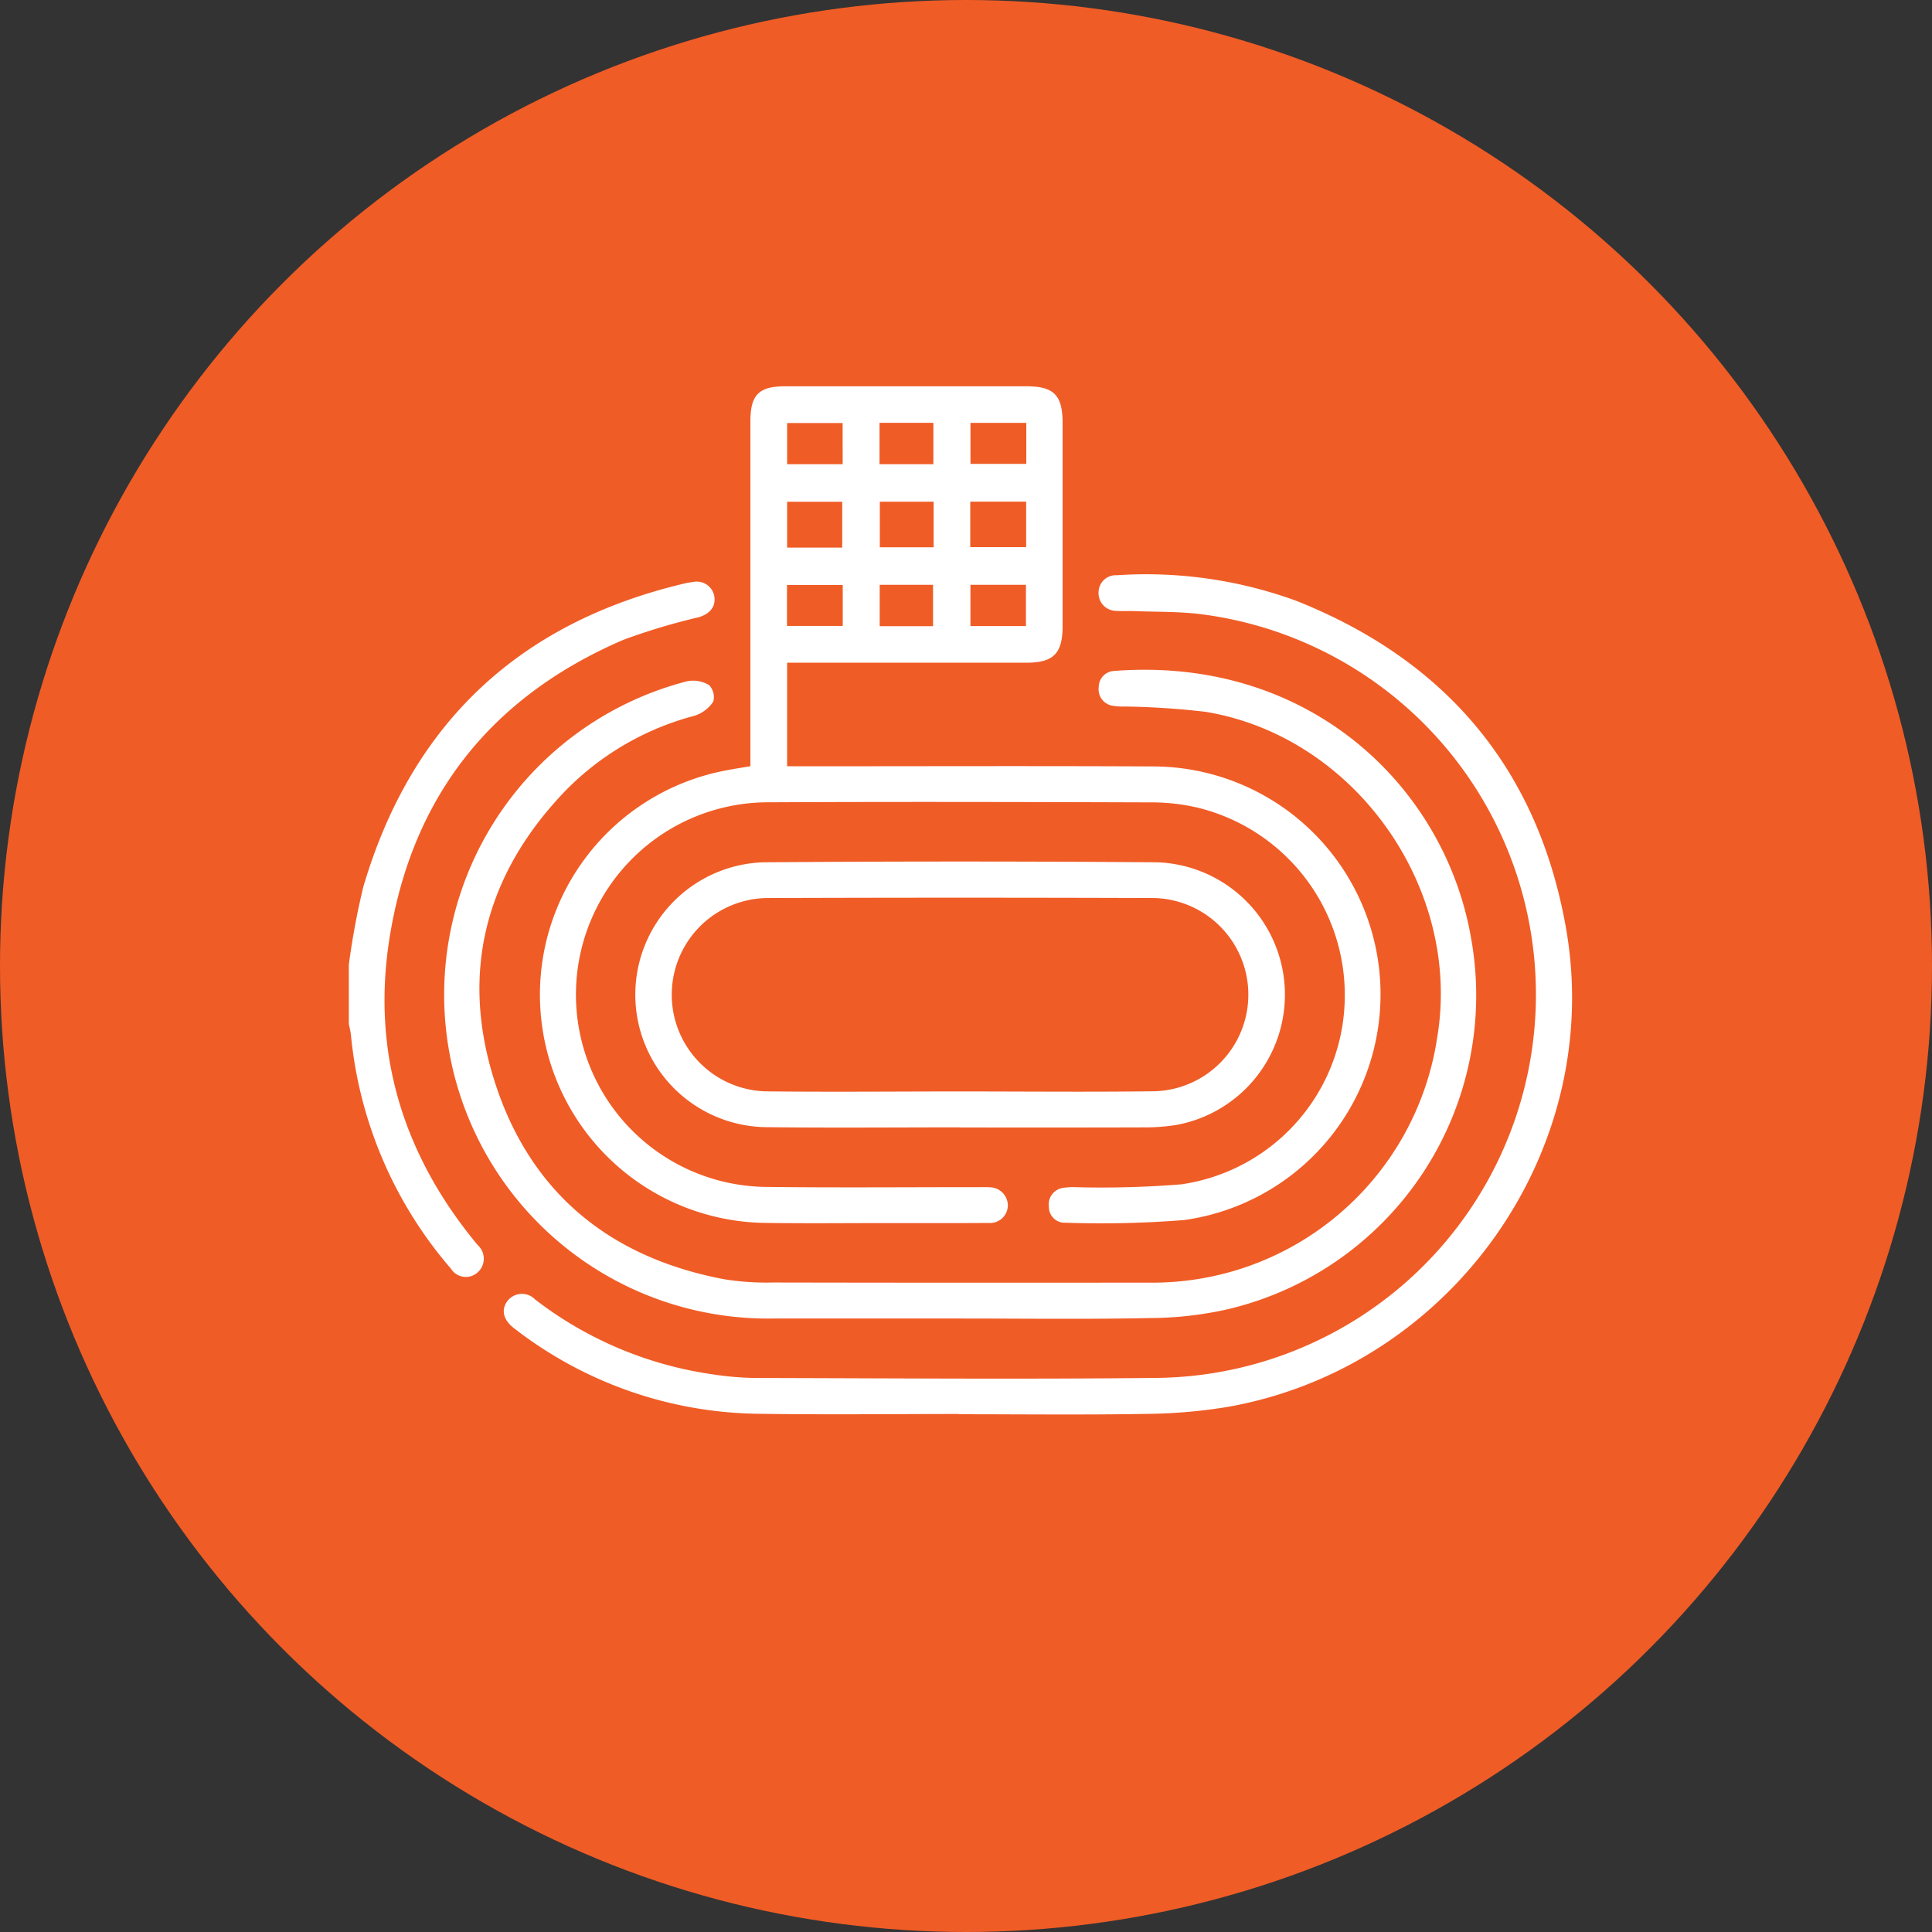 
<svg xmlns="http://www.w3.org/2000/svg" width="144" height="144" viewBox="0 0 144 144" x="0" y="0">
  <rect x="0" y="0" width="144" height="144" fill="#333333" stroke="none"/>
  <circle id="Ellipse_11" data-name="Ellipse 11" cx="72" cy="72" r="72" fill="#f05c26"/>
  <g id="Group_171" data-name="Group 171" transform="translate(-80.749 -232.148)">
    <path id="Path_660" data-name="Path 660" d="M106.749,350.793a55.147,55.147,0,0,1,1.085-5.825c3.61-12.217,11.682-19.741,24.084-22.626a3.678,3.678,0,0,1,.44-.064,1.326,1.326,0,0,1,1.623,1.009c.151.769-.285,1.354-1.164,1.608a47.668,47.668,0,0,0-5.6,1.68c-9.8,4.211-15.719,11.612-17.42,22.139-1.377,8.518.945,16.139,6.412,22.8.056.069.116.135.171.2a1.362,1.362,0,0,1-.069,2.044,1.307,1.307,0,0,1-1.95-.309,31.181,31.181,0,0,1-7.458-17.45,7.044,7.044,0,0,0-.153-.764Z" transform="translate(0 -46.74)" fill="#fff"/>
    <path id="Path_661" data-name="Path 661" d="M182.263,289.256v-1.137q0-12.283,0-24.566c0-1.981.628-2.613,2.6-2.613q8.99,0,17.979,0c2.04,0,2.69.663,2.69,2.734q0,7.566,0,15.131c0,2.049-.676,2.737-2.7,2.738q-8.366,0-16.733,0h-1.1v7.719h1.071c8.723,0,17.446-.032,26.168.011a16.987,16.987,0,0,1,2.366,33.809,78.117,78.117,0,0,1-8.884.2,1.172,1.172,0,0,1-1.21-1.187,1.243,1.243,0,0,1,1.073-1.411,4.8,4.8,0,0,1,.974-.048,74.391,74.391,0,0,0,7.816-.214A14.216,14.216,0,0,0,226.549,307,14.375,14.375,0,0,0,215.6,292.346a15.014,15.014,0,0,0-3.345-.393c-9.553-.03-19.107-.053-28.66-.007a14.335,14.335,0,0,0-.415,28.664c5.369.071,10.74.019,16.11.023.267,0,.535-.015.8.008A1.363,1.363,0,0,1,201.451,322a1.323,1.323,0,0,1-1.406,1.3c-2.551.018-5.1.009-7.654.008-3.086,0-6.172.036-9.257-.016a17.01,17.01,0,0,1-2.977-33.665C180.823,289.489,181.5,289.388,182.263,289.256Zm6.843-16.294v-3.418H185v3.418Zm9.544-.033h4.166v-3.39h-4.166Zm-2.729-3.387h-4.012v3.4h4.012Zm-6.785-5.864H185v3.069h4.139Zm13.689-.011h-4.159v3.057h4.159Zm-13.68,12.084h-4.155V278.8h4.155ZM202.8,278.81v-3.075h-4.137v3.075Zm-6.9-15.146h-4.013v3.081H195.9Zm-.025,15.155v-3.082H191.9v3.082Z" transform="translate(-45.583 0)" fill="#fff"/>
    <path id="Path_662" data-name="Path 662" d="M175.059,398.158q-6.986,0-13.973,0a24.133,24.133,0,0,1-6.4-47.5,2.339,2.339,0,0,1,1.627.284,1.283,1.283,0,0,1,.318,1.235,2.644,2.644,0,0,1-1.385,1.051,20.9,20.9,0,0,0-9.589,5.547c-5.97,6.181-7.934,13.516-5.325,21.705,2.641,8.29,8.576,13.136,17.11,14.751a19.851,19.851,0,0,0,3.632.242q13.973.028,27.945.009a21.455,21.455,0,0,0,21.57-18.273c1.865-11.115-6.122-22.416-17.235-24.266a58.537,58.537,0,0,0-6.02-.4,4.763,4.763,0,0,1-.972-.064,1.235,1.235,0,0,1-1-1.38,1.206,1.206,0,0,1,1.192-1.211c14.585-1.1,24.613,8.706,26.554,19.886a24.035,24.035,0,0,1-18.087,27.682,26.731,26.731,0,0,1-5.808.666C184.494,398.221,179.775,398.158,175.059,398.158Z" transform="translate(-22.719 -67.735)" fill="#fff"/>
    <path id="Path_663" data-name="Path 663" d="M189.244,382.563c-4.984,0-9.97.059-14.953-.015a30.234,30.234,0,0,1-18.224-6.378c-.788-.6-.975-1.333-.526-1.982a1.365,1.365,0,0,1,2.1-.158,28.159,28.159,0,0,0,13.2,5.574,22.982,22.982,0,0,0,3.187.275c10.058.021,20.117.105,30.174-.009a28.577,28.577,0,0,0,3.217-56.9c-1.7-.229-3.432-.179-5.149-.25-.444-.019-.893.022-1.334-.017a1.315,1.315,0,0,1-1.3-1.4,1.278,1.278,0,0,1,1.342-1.254,32.647,32.647,0,0,1,13.378,1.9c11.172,4.433,18.037,12.562,20.118,24.4,2.915,16.582-8.541,32.71-25.157,35.676a39.648,39.648,0,0,1-6.279.533c-4.6.078-9.2.024-13.8.024Z" transform="translate(-37.005 -45.025)" fill="#fff"/>
    <path id="Path_664" data-name="Path 664" d="M220.8,429.712c-4.805,0-9.611.044-14.416-.013a9.874,9.874,0,0,1-.261-19.742q14.682-.114,29.366,0a9.872,9.872,0,0,1,1.4,19.58,14.739,14.739,0,0,1-2.388.177c-4.568.016-9.136.008-13.7.008Zm-.017-2.676c4.865,0,9.731.05,14.6-.016a7.205,7.205,0,0,0-.093-14.4q-14.462-.05-28.925,0a7.207,7.207,0,0,0-.084,14.409C211.115,427.084,215.951,427.037,220.786,427.035Z" transform="translate(-68.484 -113.538)" fill="#fff"/>
  </g>
</svg>
